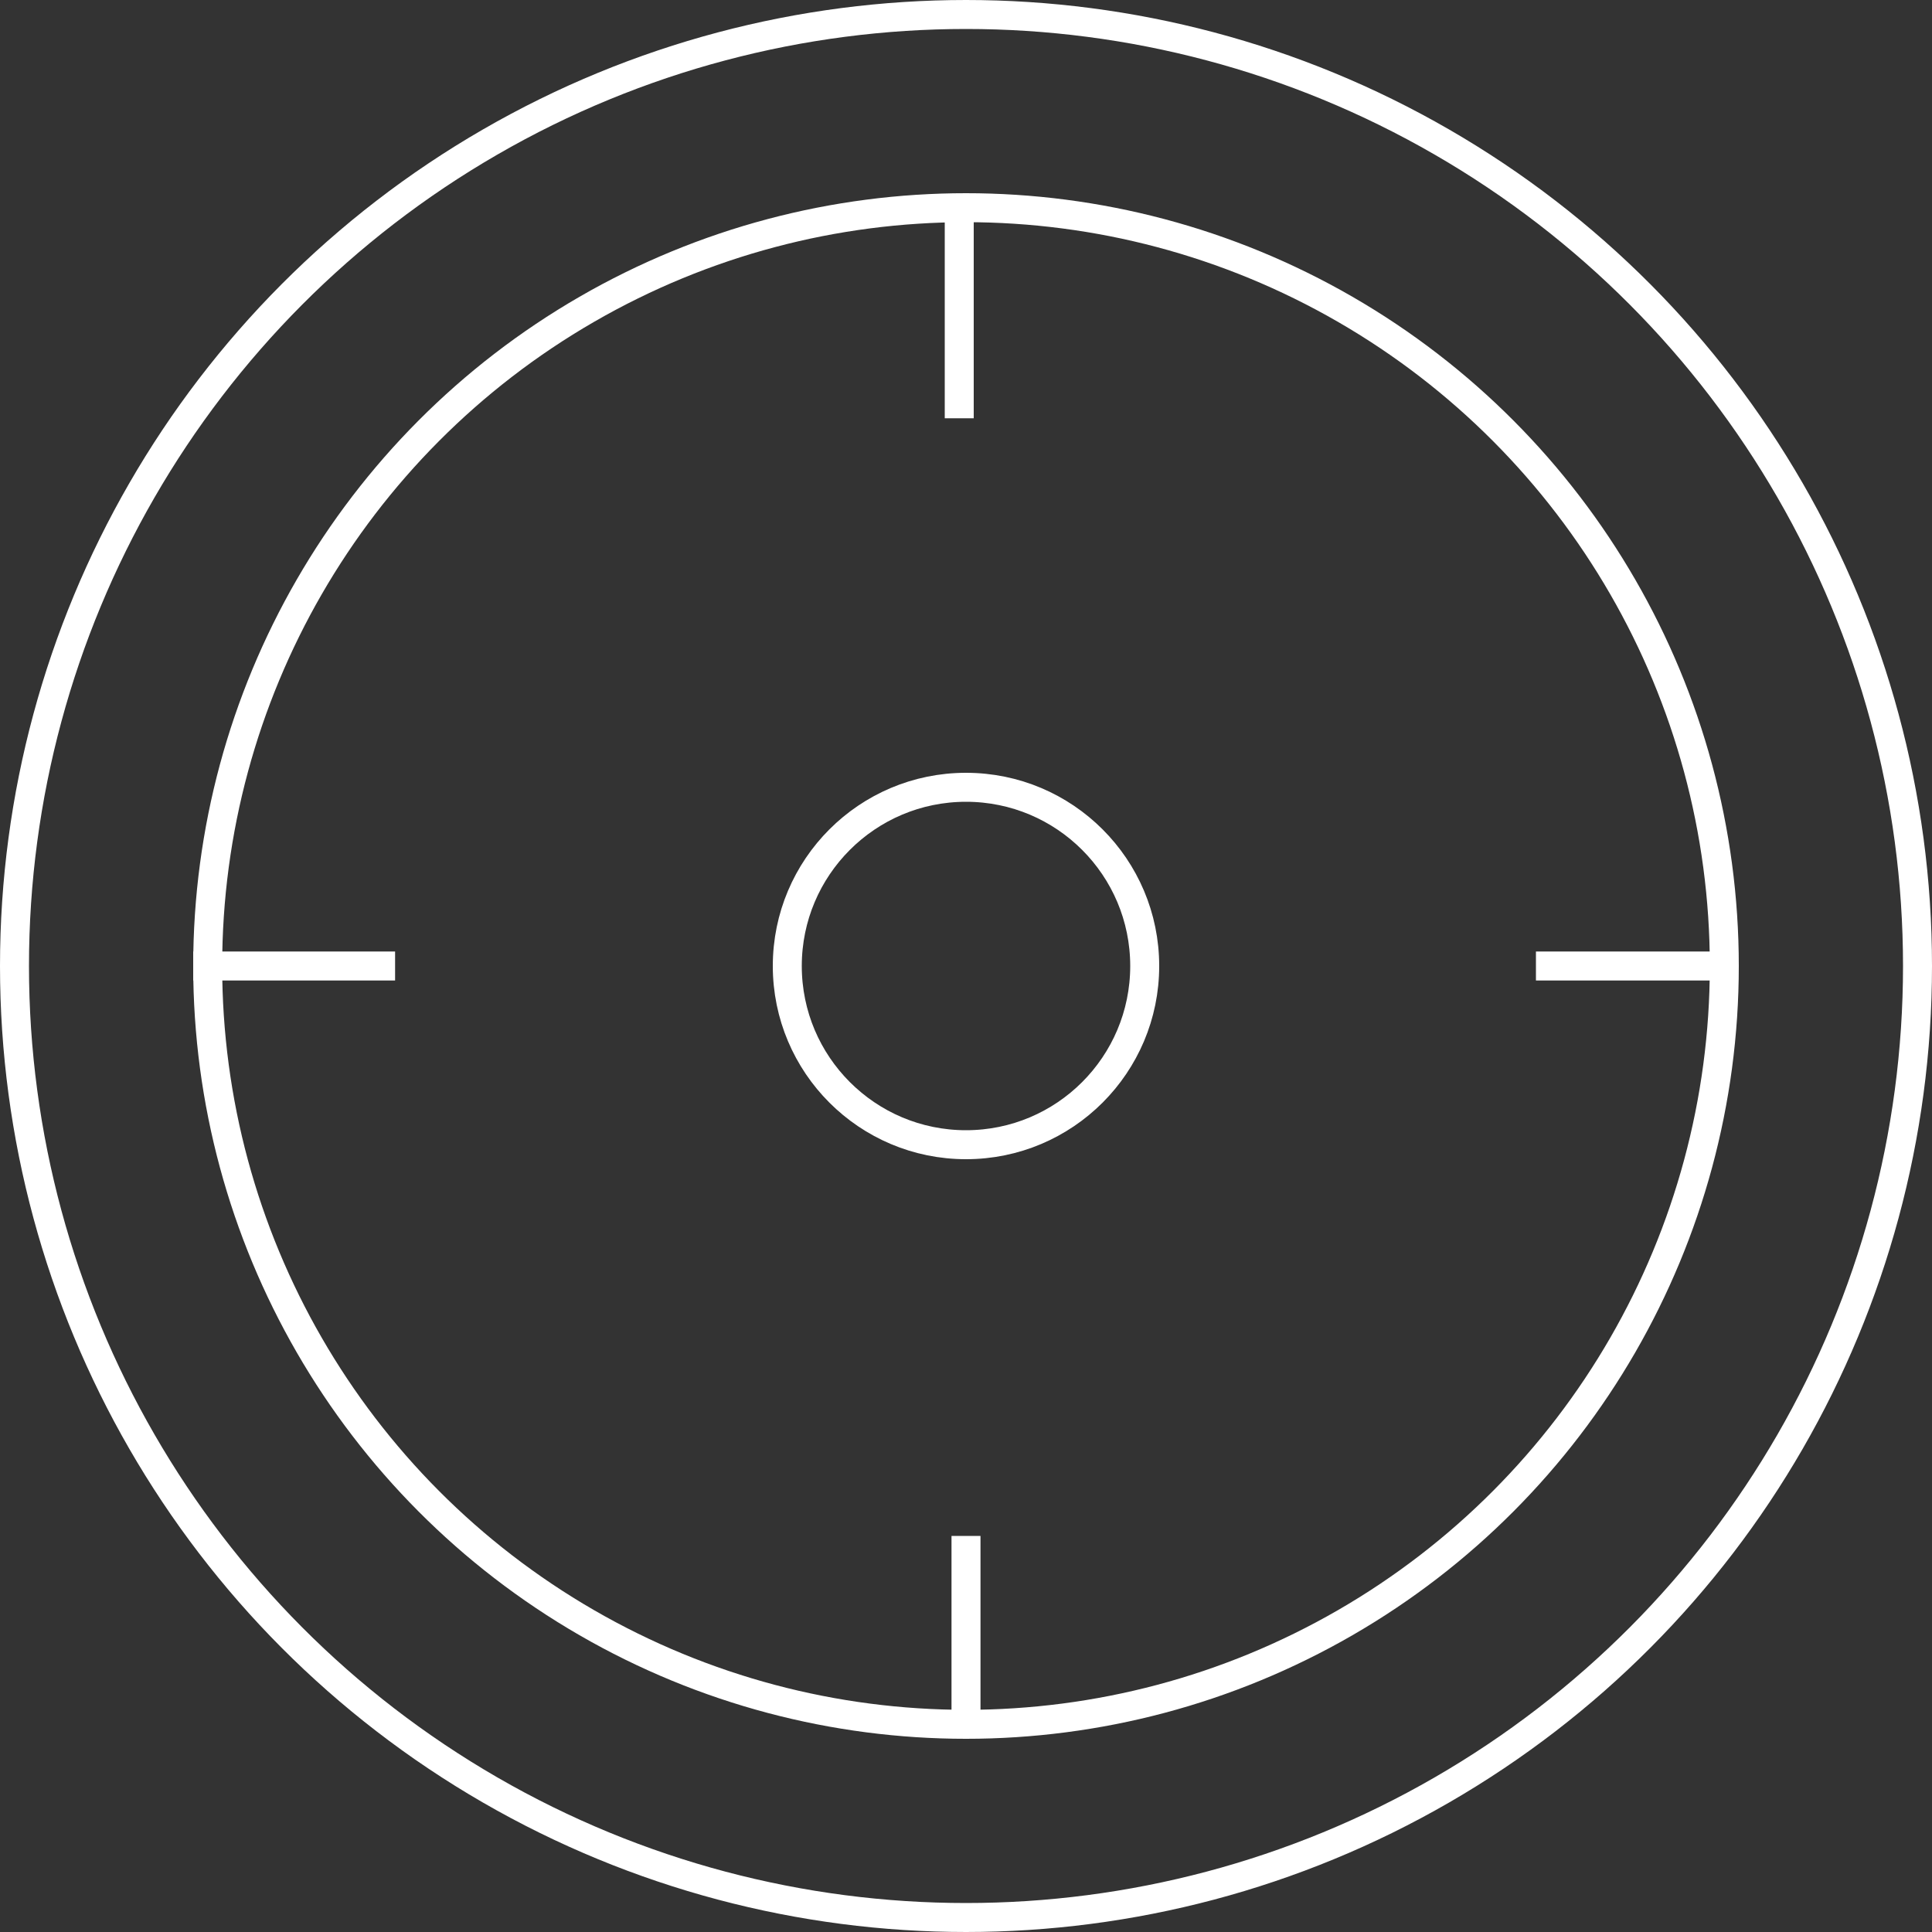<svg width="1000" height="1000" viewBox="0 0 1000 1000" fill="none" xmlns="http://www.w3.org/2000/svg">
<rect x="0" y="0" width="1000" height="1000" fill="#333333" stroke="none"/>
<circle cx="500" cy="500" r="492.5" stroke="white" stroke-width="15"/>
<circle cx="500" cy="500" r="392.5" stroke="white" stroke-width="15"/>
<circle cx="500" cy="500" r="92.5" stroke="white" stroke-width="15"/>
<path d="M496.5 112V216.5" stroke="white" stroke-width="15"/>
<path d="M500 795V899.5" stroke="white" stroke-width="15"/>
<path d="M100 500H204.5" stroke="white" stroke-width="15"/>
<path d="M795 500H899.5" stroke="white" stroke-width="15"/>
</svg>
